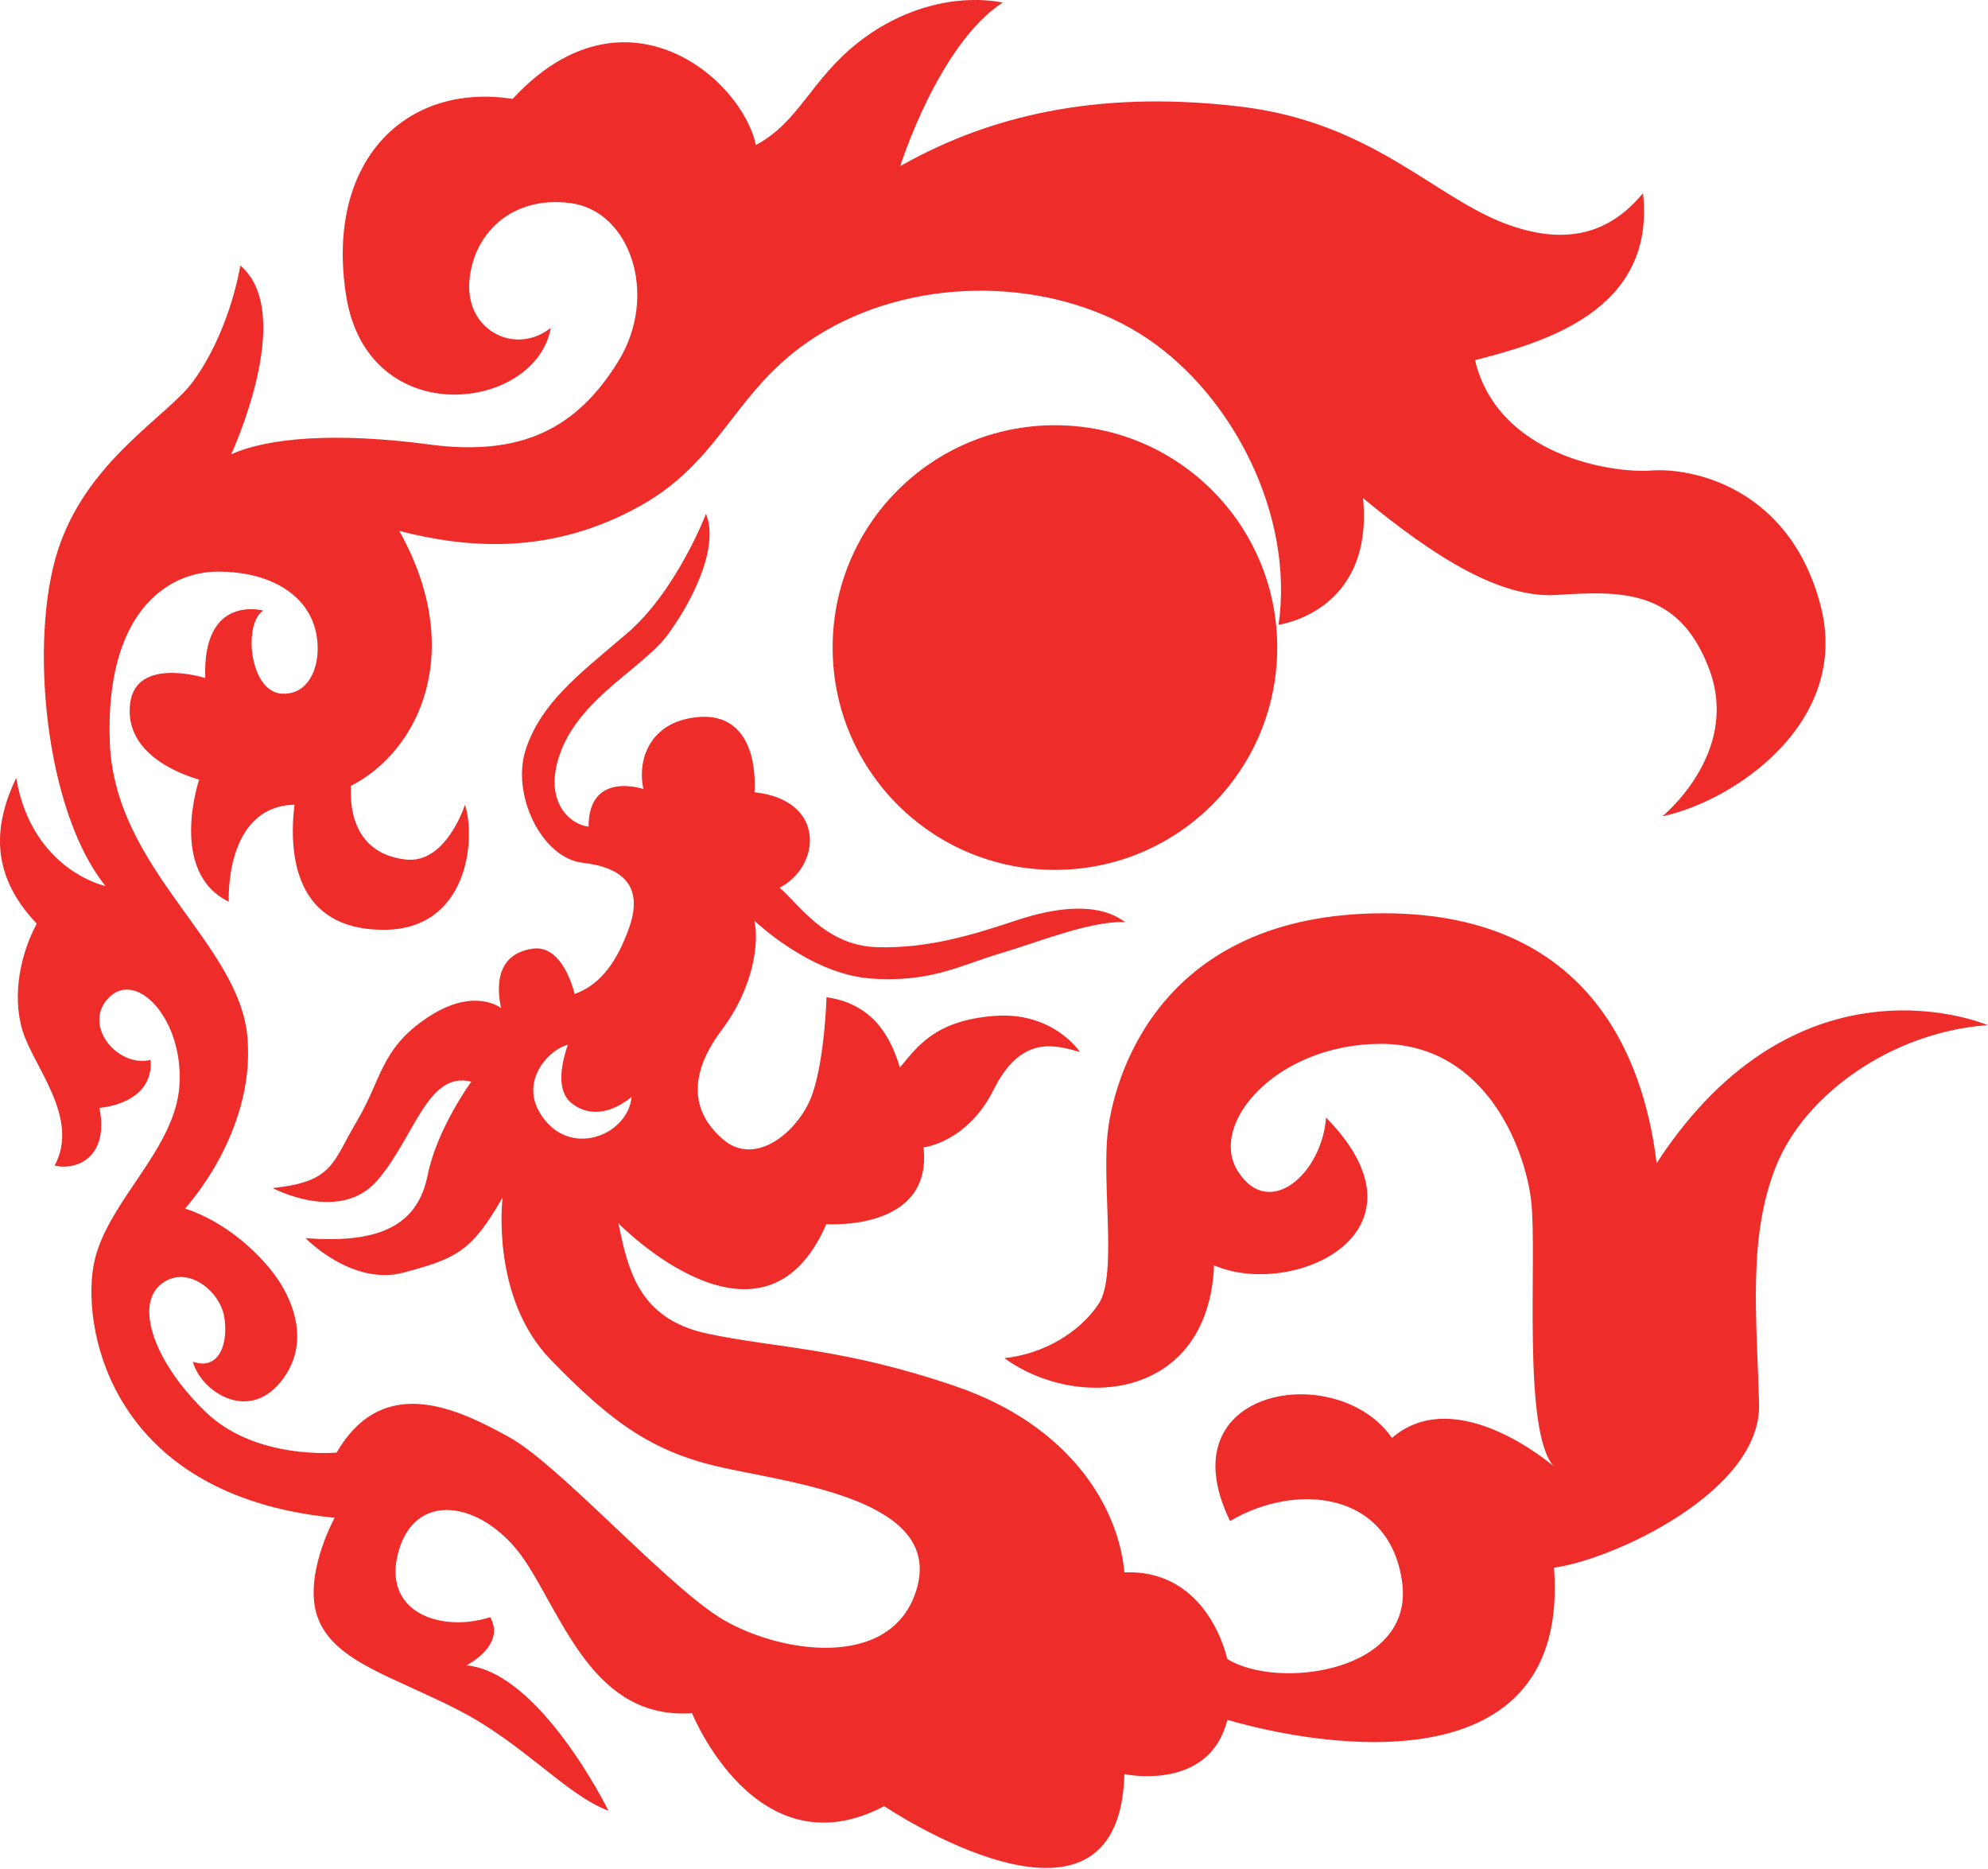 <svg version="1.2" xmlns="http://www.w3.org/2000/svg" viewBox="0 0 1168 1098" width="1168" height="1098"><style>.a{fill:#ee2c29}</style><path class="a" d="m619.8 511c-72.3 0-130.6-58.4-130.6-130.6 0-72.2 58.3-130.6 130.6-130.6 72.2 0 130.6 58.4 130.6 130.6 0 72.2-58.4 130.6-130.6 130.6z"/><path fill-rule="evenodd" class="a" d="m21.6 542.6c-28.8-30.2-24.4-59.7-12.1-85.6 9.4 54.5 52.5 63.5 52.5 63.5-35.7-44.2-45-144.7-28-197.2 16.9-52.6 64.1-78.5 79.2-98.9 15-20.3 24.3-47.5 28-68.4 33.2 28.1-5.4 110.9-5.4 110.9 21.6-9.8 61.6-13.1 116.4-5.8 54.8 7.3 86.9-9.9 110.9-48.6 24.1-38.8 7.4-88.6-27.9-93.2-35.2-4.6-57.9 18.7-59.5 47-1.5 28.4 27.4 42.5 47.9 26.3-8.8 49.3-107.8 61.6-120.3-19.3-12.2-78.8 35.1-125 97.9-115.2 65.7-71.1 134.6-12 142.9 27.1 25.4-13.5 32.6-38.8 60.3-60.4 27.7-21.7 59.8-28.1 84.7-23.3-37.7 24.5-60.2 96.1-60.2 96.1 58.3-33.1 124-44.1 200.5-34.9 76.5 9.3 113 52.9 155.1 68.7 42.1 15.8 65.7 0.2 80.8-17.9 7.8 70-60.4 88.1-98.7 98.1 13.5 56.1 80.2 66.5 103.5 64.8 23.4-1.8 81.3 9.5 99.5 79.2 18.2 69.8-52.7 115.7-92.9 123.9 0 0 45.4-36.7 27.9-85.3-17.6-48.6-52.5-47.1-90-44.7-33.7 2.2-73-23.2-113.8-56.9 6.5 67.1-49.6 74.4-49.6 74.4 9.2-64.3-26.7-134.2-77.2-168.2-50.6-34-126.4-37.8-183.8-7.4-58.2 30.9-61.7 76.6-114.1 105.8-52.4 29.2-101.7 24.9-141.5 14.7 39.1 69.9 12.4 128.8-28.5 149.8-0.9 22.9 8.2 40.4 32.2 43.2 23.9 2.8 34.9-32.2 34.9-32.2 6.5 20.3 1.9 74.1-48.7 73.5-50.6-0.5-55.1-43-51.5-73.5-41.4 1-38.6 57-38.6 57-35.8-17.5-17.4-71.7-17.4-71.7-15.7-4.6-44.1-17.4-40.5-45 3.6-27.6 44.1-14.7 44.1-14.7-1.8-49.7 34.1-39.6 34.1-39.6-12 7.4-8.3 47.8 11 48.8 19.3 0.9 24.8-23.9 18.4-41.4-6.4-17.5-25.8-30.3-56.1-30.3-30.3 0-66.2 24.8-63.5 100.1 2.8 75.3 76.4 117.8 80.9 173.8 4.6 56-36.7 100.2-36.7 100.2 24.8 8.2 43.4 26.6 52.4 38.6 9 12 23.3 39.3 3.7 63.4-19.7 24-47 4.9-51.5-12 15.6 5.5 21.1-11 18.4-26.6-2.8-15.7-23-31.2-37.7-18.4-14.7 12.8-2.8 45.9 26.7 74.4 29.4 28.6 77.1 24 77.1 24 27.7-47.8 72.6-24.8 101.1-9.2 28.6 15.5 90.2 84.5 123.3 105.7 33.1 21.1 102.9 33.1 116.7-17.5 13.7-50.6-70.8-60.7-113.1-69.9-42.3-9.1-66.2-26.6-102-63.4-35.9-36.7-28.5-95.6-28.5-95.6-18.4 32.2-27.6 35.9-57.9 44.1-30.4 8.3-57.9-20.2-57.9-20.2 45.9 3.7 66.1-9.2 71.7-36.7 5.5-27.6 25.7-55.2 25.7-55.2-25.7-6.4-33.1 32.2-55.1 57.9-22.1 25.8-61.6 4.6-61.6 4.6 35.8-3.7 34.9-14.7 49.6-39.5 14.7-24.8 13.8-42.3 41.4-60.7 27.5-18.3 43.2-5.5 43.2-5.5-3.7-17.4 0-32.1 18.4-34.9 18.3-2.8 24.8 26.6 24.8 26.6 12.9-4.6 23.9-15.6 32.2-39.4 8.2-23.9-3.7-35-27.6-37.7-24-2.8-42.3-40.5-33.1-67.2 9.2-26.6 29.4-42.2 58.8-67.1 29.4-24.8 46.9-70.7 46.9-70.7 8.2 20.3-9.2 53.3-23 71.7-13.8 18.3-49.2 35.9-61.6 66.2-12.4 30.3 4.5 44.7 15.6 45.9 0-33.1 32.2-22.1 32.2-22.1-3.7-17.4 3.8-39.3 31.3-42.2 27.4-2.9 35.2 20.9 34 44.1 42.4 4.6 39 43.6 14.7 56.1 11.1 9.2 26.6 33.9 57 34.9 30.3 1 57.6-7.6 81.7-15.6 24.1-8.1 48.8-10.9 64.3 0.9-20.3-0.9-51.4 11.9-73.4 18.4-22.1 6.4-40.5 17.4-76.3 14.7-35.8-2.8-68.1-34-68.1-34 2.8 11.9 0.1 38.6-19.2 64.3-19.3 25.7-18.5 47.7 0.9 64.3 19.4 16.6 45-5.5 52.4-26.7 7.3-21.1 8.3-56.9 8.3-56.9 28 4 38 24.3 43.1 41.3 10.1-11.9 20.2-27.5 55.2-30.3 35-2.8 50.6 21.2 50.6 21.2-15.6-4.6-34.9-9.4-50.6 21.9-15.6 31.4-41.3 34.1-41.3 34.1 5.5 49.7-57.1 45.1-57.1 45.1-37.5 86.3-122.2-0.5-122.2-0.5 5.6 26.3 11.3 56.3 52.7 64.9 41.3 8.7 79 8.1 145.6 30.9 66.6 22.8 95.5 70.4 99 109.3 49.6-2.1 60.4 50.8 60.4 50.8 28.9 18.3 110 8.3 102.8-45-7.2-53.2-61.9-59.1-101.1-36-38.6-78.9 63.3-94.9 95.1-48.8 38.1-32.9 95.1 16.7 95.1 16.7-18.8-20.7-9.6-124-13.3-156-3.8-32-27.6-92.3-88.5-92.2-60.9 0.1-101.9 47.1-83.6 75.2 18.3 28.2 49.1 1.1 51.6-31.9 66.5 67.9-20 106.7-65.8 86.8-3.5 79.7-81 85.4-123.2 54.5 22.7-2.3 44.1-14.9 55.4-31.9 11.3-16.9 1.2-72.5 5.7-103.8 4.4-31.3 31.1-125.2 161-125.6 129.8-0.4 155.1 97.5 161.1 146.8 83.9-128.8 194.5-81.1 194.5-81.1-56.5 4.1-107.4 40.8-124.2 82.5-16.8 41.7-11.5 88.3-10.1 140 1.4 51.7-86.7 91.8-120.5 96.2 9.8 129.8-136.4 105.6-191.9 89.4-10.6 42.6-60.5 31.9-60.5 31.9-2.9 111.9-141.1 18.8-141.1 18.8-75 39.5-112.9-54.6-112.9-54.6-57.3 4-75.4-55.4-98-89.3-22.5-33.9-63.3-43.2-74.2-6.6-10.9 36.6 24.5 48.8 53.6 39.5 9.4 16.7-14 28.3-14 28.3 43.3 3.8 83.5 85.4 83.5 85.4-24.8-9.2-50.1-39.7-88.5-59.3-38.3-19.6-71.4-28.1-81.7-52.6-10.4-24.4 9.3-60.2 9.3-60.2-134.6-13.1-149.4-115.7-141-151.3 8.4-35.7 48.1-65.8 49.9-103.8 1.9-38-25.1-66.7-41.4-50.6-16.2 16.1 5 41.6 24.4 36.7 1.9 26.3-30.1 28.2-30.1 28.2 5.8 28.9-13.1 37-26.3 33.9 15.1-27.9-12.5-58.2-18.9-79.4-6.4-21.2-0.7-46 8.4-62.7zm349.5 101.8c-16 12.8-28.7 9.5-36 3-7.3-6.5-6.3-19.5-1.5-33.7-12.2 3.3-30.5 23.7-13.2 44.6 17.2 21 48.5 7.8 50.7-13.9z"/></svg>